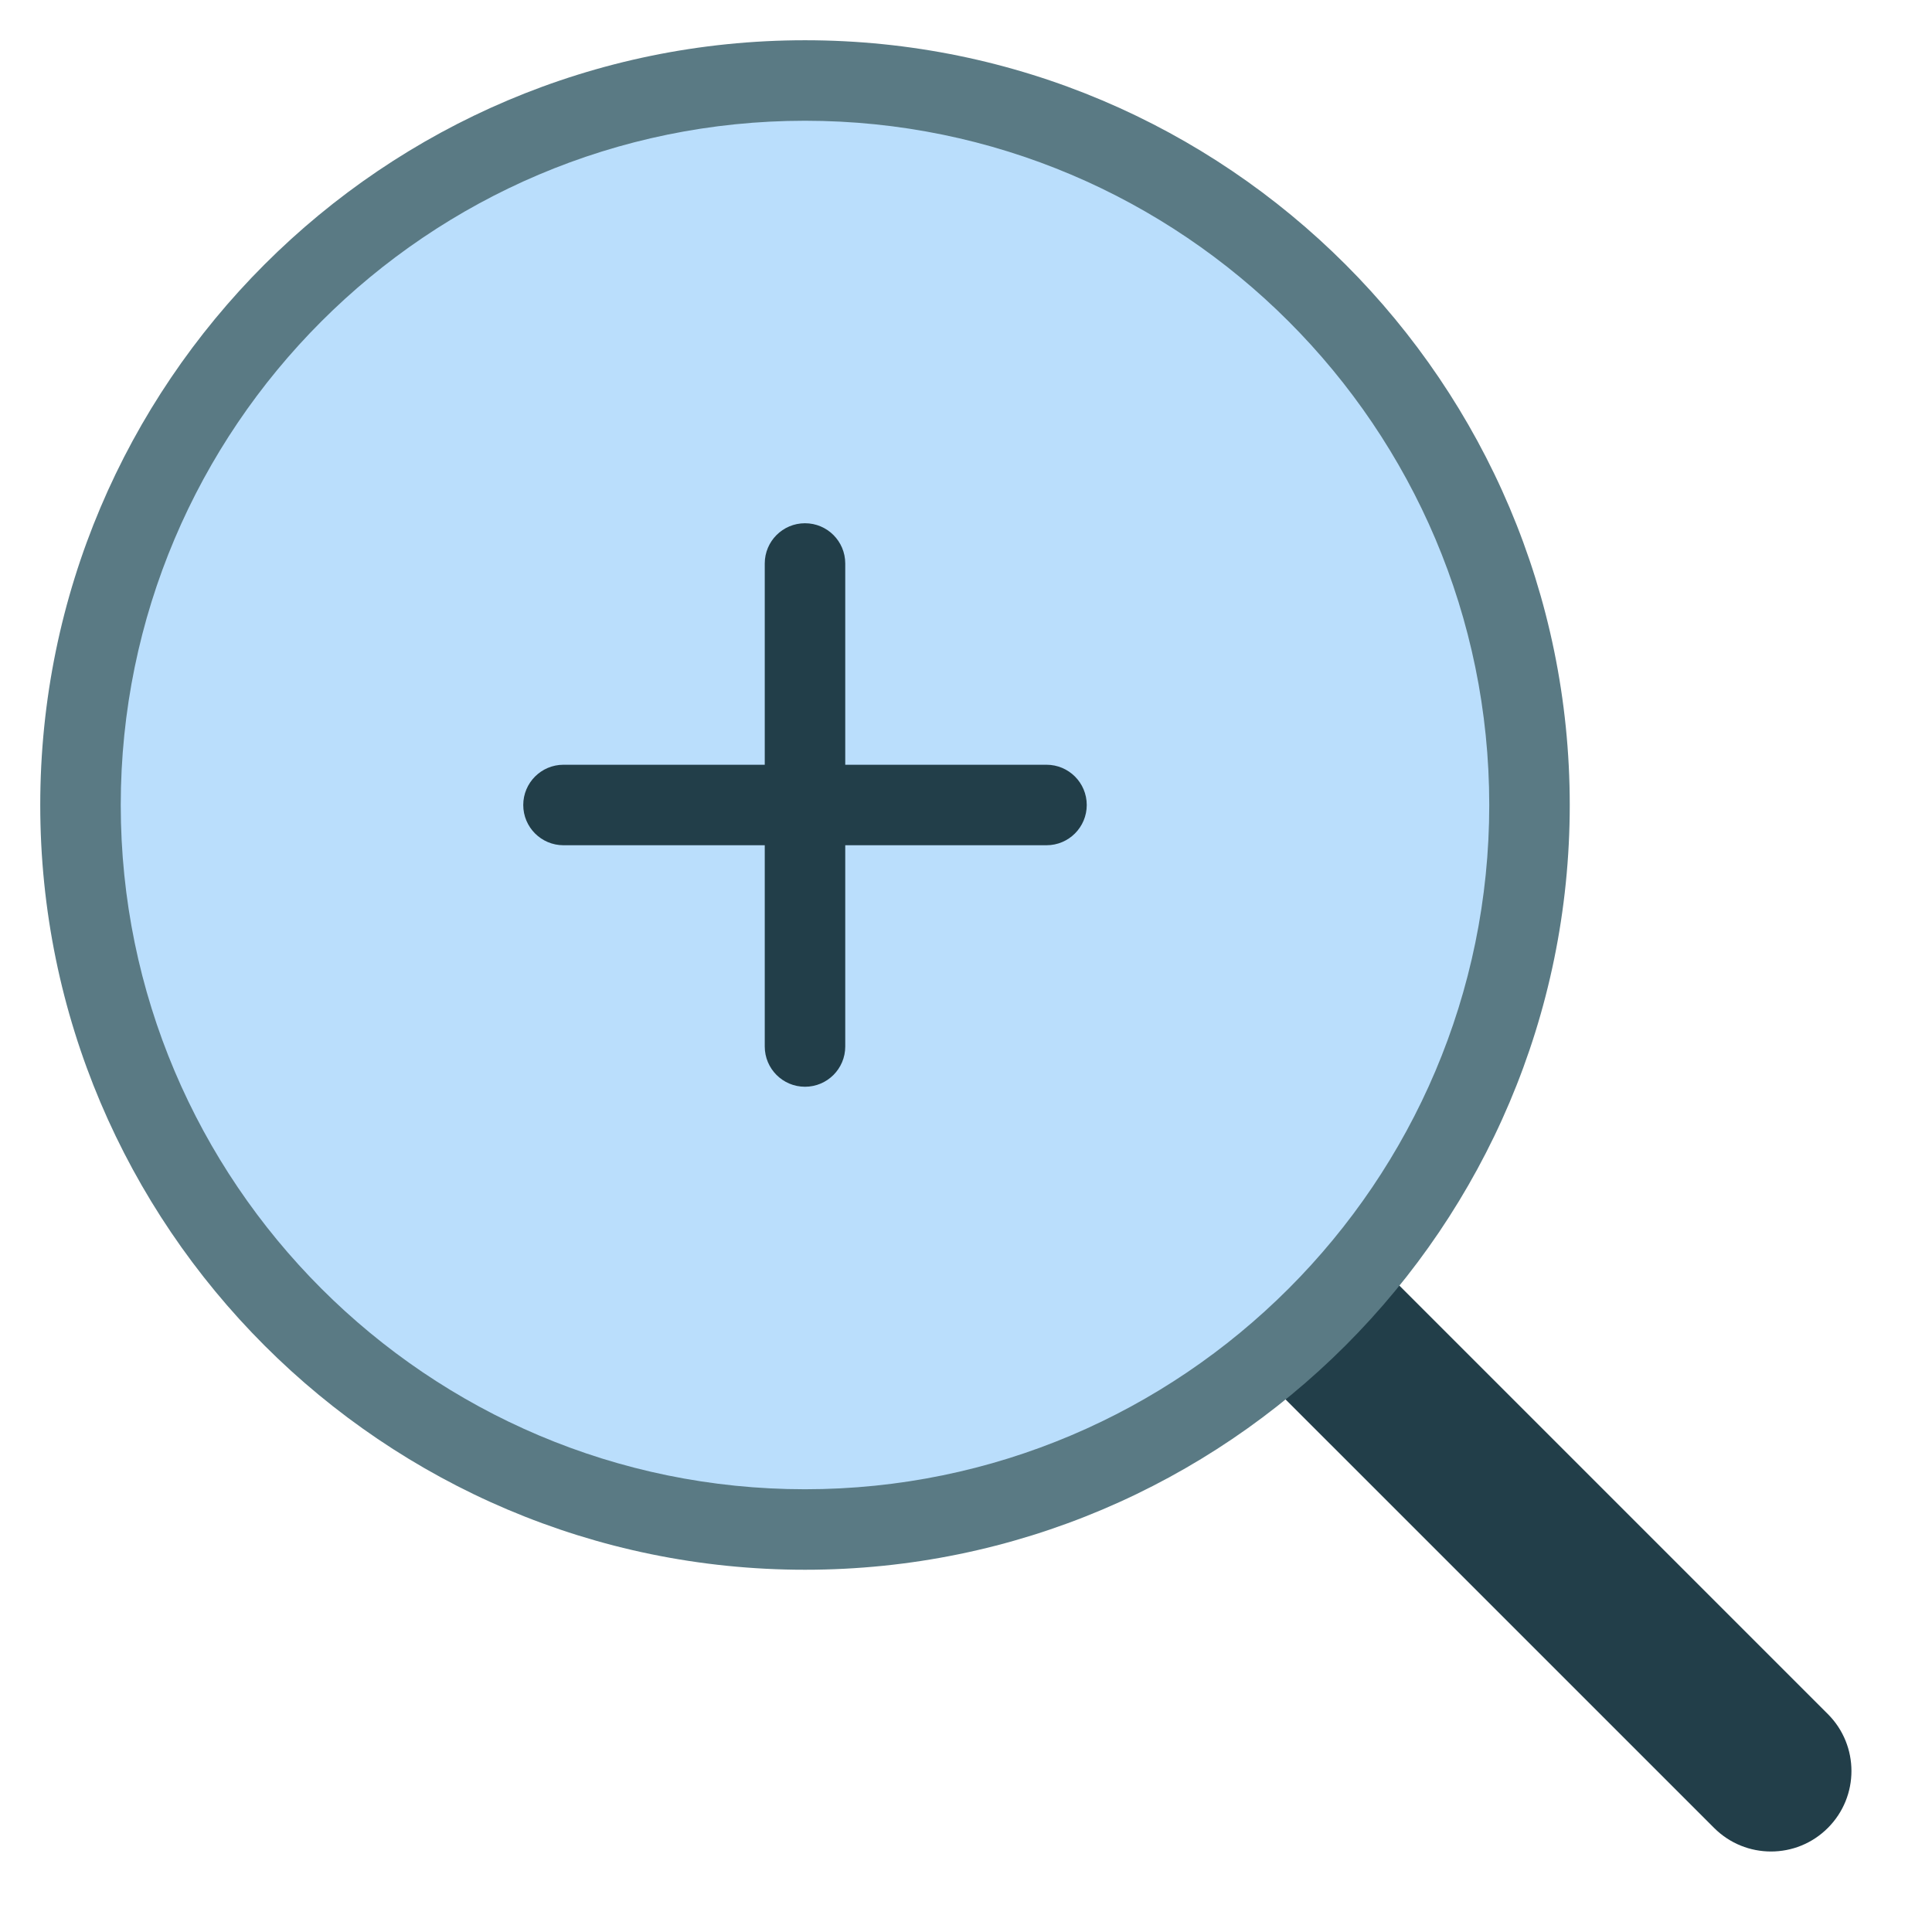 <svg xmlns="http://www.w3.org/2000/svg" xmlns:xlink="http://www.w3.org/1999/xlink" x="0px" y="0px" width="48px" height="48px" viewBox="0 0 48 48"><g ><path fill="#223E49" d="M44,46c-0.512,0-1.023-0.195-1.414-0.586L31.313,34.142
c-0.781-0.781-0.781-2.047,0-2.828c0.781-0.781,2.047-0.781,2.828,0l11.272,11.272
c0.781,0.781,0.781,2.047,0,2.828C45.023,45.805,44.512,46,44,46z"/>
<circle fill="#BADEFC" cx="20" cy="20" r="18"/>
<path fill="#5A7A84" d="M20,39C9.523,39,1,30.477,1,20S9.523,1,20,1s19,8.523,19,19S30.477,39,20,39z M20,3
C10.626,3,3,10.626,3,20s7.626,17,17,17s17-7.626,17-17S29.374,3,20,3z"/>
<path fill="#223E49" d="M26,19h-5v-5c0-0.552-0.447-1-1-1s-1,0.448-1,1v5h-5c-0.553,0-1,0.448-1,1s0.447,1,1,1h5v5
c0,0.552,0.447,1,1,1s1-0.448,1-1v-5h5c0.553,0,1-0.448,1-1S26.553,19,26,19z"/></g></svg>
